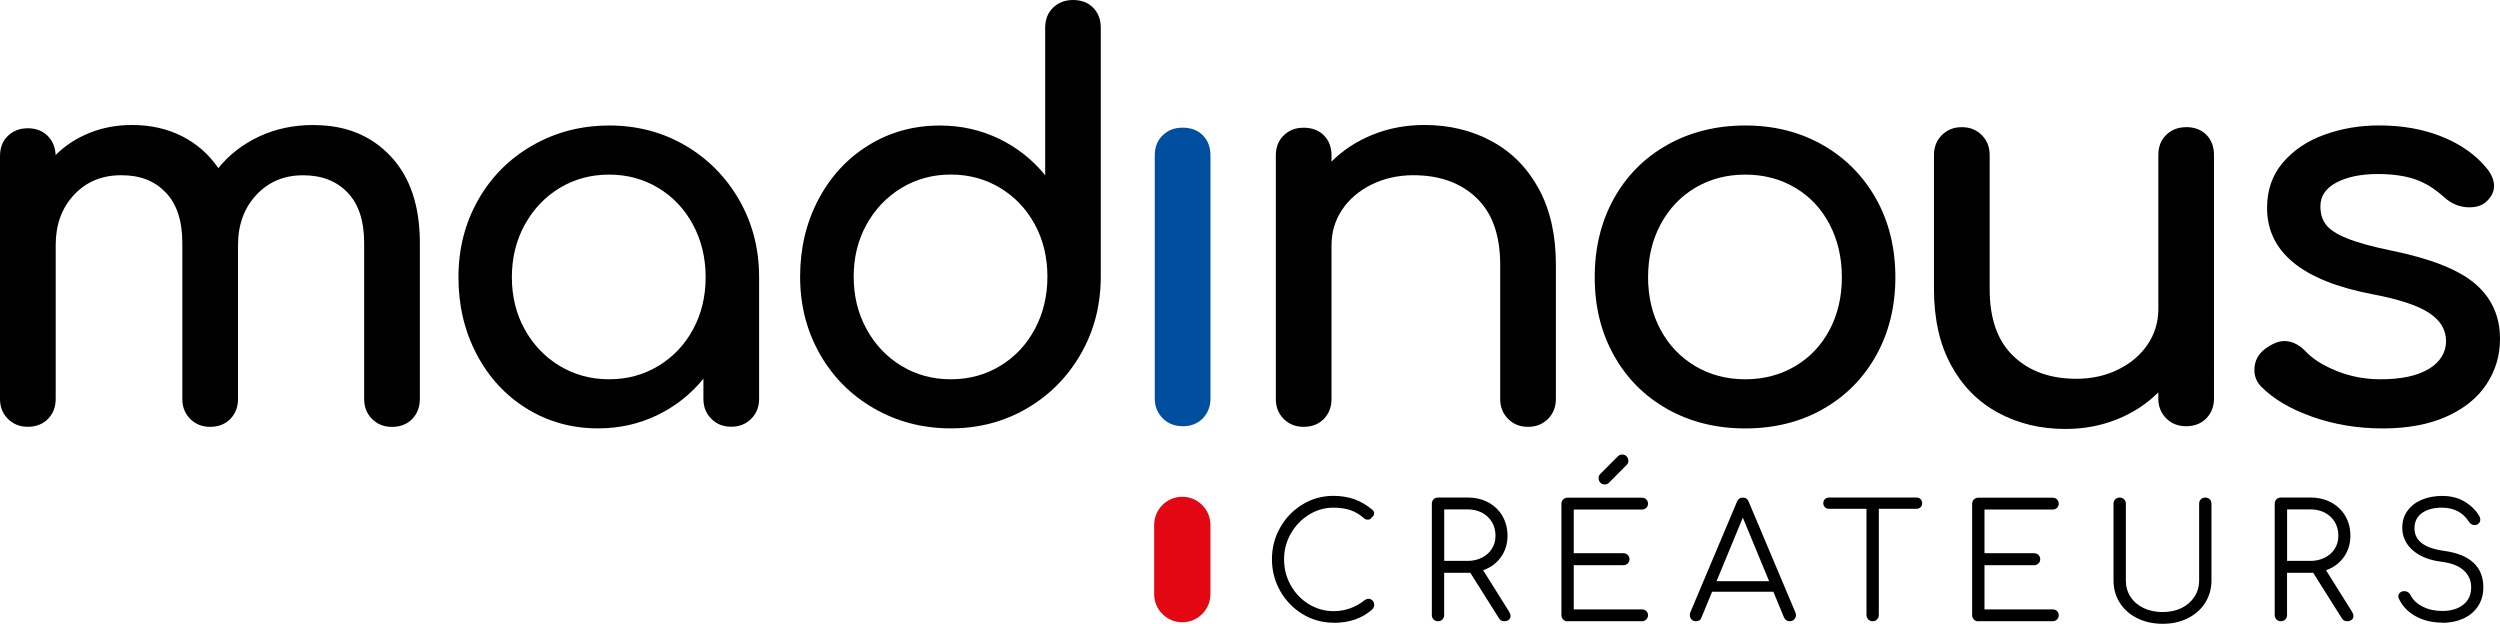 <?xml version="1.0" encoding="UTF-8"?>
<svg id="Calque_1" xmlns="http://www.w3.org/2000/svg" version="1.1" viewBox="0 0 457.84 114.24">
  <!-- Generator: Adobe Illustrator 29.8.1, SVG Export Plug-In . SVG Version: 2.1.1 Build 2)  -->
  <defs>
    <style>
      .st0 {
        fill: #e30613;
      }

      .st1 {
        fill: #004f9f;
      }
    </style>
  </defs>
  <path d="M111.54,69.46c-3.33,0-6.35-.82-9.05-2.45-2.7-1.63-4.83-3.86-6.4-6.7-1.57-2.83-2.35-6.01-2.35-9.54s.78-6.73,2.35-9.59,3.7-5.11,6.4-6.75c2.7-1.63,5.71-2.45,9.05-2.45s6.35.82,9.04,2.45c2.7,1.63,4.81,3.88,6.35,6.75,1.53,2.87,2.3,6.06,2.3,9.59s-.77,6.71-2.3,9.54c-1.53,2.83-3.65,5.06-6.35,6.7-2.7,1.63-5.71,2.45-9.04,2.45M111.54,22.99c-5.13,0-9.81,1.22-14.04,3.65s-7.55,5.76-9.94,9.99c-2.4,4.23-3.6,8.94-3.6,14.14s1.12,9.91,3.35,14.14c2.23,4.23,5.3,7.54,9.19,9.94,3.9,2.4,8.24,3.6,13.04,3.6,3.86,0,7.46-.8,10.79-2.4s6.16-3.83,8.49-6.7v3.7c0,1.47.48,2.68,1.45,3.65.96.97,2.18,1.45,3.65,1.45s2.68-.48,3.65-1.45c.97-.97,1.45-2.18,1.45-3.65v-22.29c0-5.2-1.22-9.91-3.65-14.14s-5.73-7.56-9.89-9.99c-4.17-2.43-8.81-3.65-13.94-3.65M57.47,22.89c-3.67,0-7,.7-9.99,2.1-3,1.4-5.5,3.33-7.5,5.8-1.73-2.53-3.95-4.48-6.65-5.85-2.7-1.36-5.75-2.05-9.14-2.05-2.8,0-5.4.48-7.8,1.45-2.4.97-4.47,2.32-6.2,4.05-.07-1.46-.57-2.65-1.5-3.55-.93-.9-2.13-1.35-3.6-1.35s-2.68.47-3.65,1.4S0,27.06,0,28.59v44.47c0,1.47.48,2.68,1.45,3.65.97.97,2.18,1.45,3.65,1.45s2.76-.48,3.7-1.45c.93-.97,1.4-2.18,1.4-3.65v-28.18c0-3.73,1.11-6.8,3.35-9.19,2.23-2.4,5.11-3.6,8.65-3.6s6.11,1.05,8.14,3.15c2.03,2.1,3.05,5.18,3.05,9.25v28.58c0,1.47.48,2.68,1.45,3.65.96.97,2.18,1.45,3.65,1.45s2.76-.48,3.7-1.45c.93-.97,1.4-2.18,1.4-3.65v-28.18c0-3.73,1.12-6.8,3.35-9.19,2.23-2.4,5.08-3.6,8.55-3.6s6.11,1.05,8.15,3.15c2.03,2.1,3.05,5.18,3.05,9.25v28.58c0,1.47.48,2.68,1.45,3.65.96.97,2.18,1.45,3.65,1.45s2.76-.48,3.7-1.45c.93-.97,1.4-2.18,1.4-3.65v-28.58c0-6.8-1.78-12.09-5.35-15.89s-8.25-5.7-14.04-5.7"/>
  <path d="M436.35,78.46c4.53,0,8.41-.71,11.64-2.15,3.23-1.43,5.68-3.4,7.35-5.9s2.5-5.28,2.5-8.35c0-4.13-1.52-7.5-4.55-10.09-3.03-2.6-8.18-4.63-15.44-6.1-3.53-.73-6.23-1.48-8.1-2.25-1.87-.76-3.13-1.6-3.8-2.5-.67-.9-1-2.02-1-3.35,0-1.87.98-3.31,2.95-4.35,1.96-1.03,4.48-1.55,7.55-1.55,2.66,0,4.93.32,6.8.95,1.86.64,3.63,1.72,5.3,3.25,1.4,1.27,2.96,1.9,4.7,1.9,1.13,0,2.07-.27,2.8-.8,1.13-.93,1.7-1.96,1.7-3.1,0-1.06-.43-2.13-1.3-3.2-2-2.46-4.71-4.4-8.14-5.8-3.43-1.4-7.31-2.1-11.64-2.1-3.53,0-6.86.57-9.99,1.7-3.13,1.13-5.66,2.83-7.6,5.1-1.93,2.27-2.9,5.03-2.9,8.3,0,8.06,6.4,13.33,19.19,15.79,4.93.93,8.43,2.08,10.49,3.45,2.07,1.37,3.1,3.08,3.1,5.15s-1.05,3.83-3.15,5.1c-2.1,1.27-5.05,1.9-8.85,1.9-2.86,0-5.56-.51-8.1-1.55-2.53-1.03-4.43-2.25-5.7-3.65-1.2-1.2-2.47-1.8-3.8-1.8-1.07,0-2.23.47-3.5,1.4-1.33,1-2,2.3-2,3.9,0,1.2.43,2.23,1.3,3.1,2.27,2.27,5.4,4.1,9.39,5.5,4,1.4,8.26,2.1,12.79,2.1"/>
  <path d="M400.37,23.29c-1.47,0-2.68.47-3.65,1.4s-1.45,2.17-1.45,3.7v28.18c0,2.4-.65,4.57-1.95,6.5-1.3,1.93-3.1,3.47-5.4,4.6s-4.85,1.7-7.65,1.7c-4.8,0-8.64-1.38-11.54-4.15-2.9-2.76-4.35-6.85-4.35-12.24v-24.59c0-1.46-.48-2.68-1.45-3.65s-2.18-1.45-3.65-1.45-2.68.48-3.65,1.45c-.97.97-1.45,2.18-1.45,3.65v24.59c0,5.4,1.03,10.01,3.1,13.84,2.07,3.83,4.93,6.75,8.6,8.74,3.66,2,7.8,3,12.39,3,3.33,0,6.46-.58,9.39-1.75,2.93-1.17,5.46-2.81,7.6-4.95v1.1c0,1.47.48,2.68,1.45,3.65.96.97,2.18,1.45,3.65,1.45s2.76-.48,3.7-1.45c.93-.97,1.4-2.18,1.4-3.65V28.38c0-1.53-.47-2.76-1.4-3.7-.93-.93-2.17-1.4-3.7-1.4"/>
  <path d="M319.62,69.46c-3.4,0-6.45-.8-9.15-2.4-2.7-1.6-4.81-3.81-6.35-6.65-1.53-2.83-2.3-6.05-2.3-9.64s.76-6.83,2.3-9.69c1.53-2.86,3.65-5.1,6.35-6.7,2.7-1.6,5.75-2.4,9.15-2.4s6.45.8,9.14,2.4c2.7,1.6,4.8,3.83,6.3,6.7,1.5,2.86,2.25,6.1,2.25,9.69s-.75,6.81-2.25,9.64c-1.5,2.83-3.6,5.05-6.3,6.65-2.7,1.6-5.75,2.4-9.14,2.4M319.62,78.46c5.33,0,10.08-1.18,14.24-3.55,4.16-2.36,7.41-5.65,9.75-9.85,2.33-4.2,3.5-8.96,3.5-14.29s-1.18-10.19-3.55-14.39-5.63-7.48-9.79-9.85c-4.17-2.36-8.88-3.55-14.14-3.55s-10.09,1.18-14.29,3.55c-4.2,2.37-7.46,5.65-9.79,9.85-2.33,4.2-3.5,8.99-3.5,14.39s1.17,10.1,3.5,14.29c2.33,4.2,5.6,7.48,9.79,9.85,4.2,2.37,8.96,3.55,14.29,3.55"/>
  <path d="M260.85,22.89c-3.33,0-6.46.58-9.4,1.75-2.93,1.17-5.46,2.82-7.6,4.95v-1.1c0-1.53-.47-2.76-1.4-3.7-.93-.93-2.17-1.4-3.7-1.4s-2.68.47-3.65,1.4-1.45,2.17-1.45,3.7v44.58c0,1.47.48,2.68,1.45,3.65.96.97,2.18,1.45,3.65,1.45s2.76-.48,3.7-1.45c.93-.97,1.4-2.18,1.4-3.65v-28.18c0-2.4.65-4.56,1.95-6.5,1.3-1.93,3.1-3.46,5.4-4.6,2.3-1.13,4.85-1.7,7.65-1.7,4.8,0,8.65,1.38,11.54,4.15,2.9,2.76,4.35,6.85,4.35,12.24v24.59c0,1.47.48,2.68,1.45,3.65s2.18,1.45,3.65,1.45,2.68-.48,3.65-1.45c.96-.97,1.45-2.18,1.45-3.65v-24.59c0-5.4-1.03-10.01-3.1-13.84-2.07-3.83-4.93-6.75-8.6-8.75-3.66-2-7.8-3-12.39-3"/>
  <path class="st1" d="M216.58,78.06c1.53,0,2.76-.48,3.7-1.45.93-.97,1.4-2.18,1.4-3.65V28.48c0-1.53-.47-2.76-1.4-3.7-.93-.93-2.17-1.4-3.7-1.4s-2.68.47-3.65,1.4-1.45,2.17-1.45,3.7v44.47c0,1.47.48,2.68,1.45,3.65.96.97,2.18,1.45,3.65,1.45"/>
  <path class="st0" d="M216.52,113.96c-2.84,0-5.15-2.31-5.15-5.15v-12.68c0-2.84,2.31-5.15,5.15-5.15s5.15,2.31,5.15,5.15v12.68c0,2.84-2.31,5.15-5.15,5.15Z"/>
  <path d="M174.13,69.46c-3.33,0-6.35-.81-9.04-2.45-2.7-1.63-4.83-3.88-6.4-6.75-1.57-2.86-2.35-6.06-2.35-9.59s.78-6.71,2.35-9.55c1.57-2.83,3.7-5.06,6.4-6.7,2.7-1.63,5.71-2.45,9.04-2.45s6.35.82,9.04,2.45c2.7,1.63,4.81,3.87,6.35,6.7,1.53,2.83,2.3,6.01,2.3,9.55s-.77,6.73-2.3,9.59c-1.53,2.87-3.65,5.11-6.35,6.75-2.7,1.63-5.71,2.45-9.04,2.45M196.51,0c-1.47,0-2.68.47-3.65,1.4-.97.93-1.45,2.17-1.45,3.7v26.99c-2.33-2.86-5.16-5.1-8.5-6.7-3.33-1.6-6.93-2.4-10.79-2.4-4.8,0-9.15,1.2-13.04,3.6-3.9,2.4-6.96,5.71-9.2,9.94-2.23,4.23-3.35,8.94-3.35,14.14s1.2,9.91,3.6,14.14c2.4,4.23,5.71,7.56,9.94,9.99s8.91,3.65,14.04,3.65,9.78-1.22,13.94-3.65,7.46-5.76,9.89-9.99c2.43-4.23,3.65-8.94,3.65-14.14V5.1c0-1.53-.47-2.76-1.4-3.7C199.26.47,198.02,0,196.49,0"/>
  <path d="M447.27,114.06c1.41,0,2.69-.26,3.83-.77,1.14-.51,2.04-1.26,2.7-2.25s.99-2.16.99-3.51c0-1.84-.59-3.32-1.77-4.44s-2.97-1.86-5.36-2.2c-3.65-.48-5.48-1.86-5.48-4.12,0-1.22.45-2.16,1.36-2.81.91-.66,2.15-.99,3.71-.99,2.18.02,3.82.88,4.9,2.58.12.19.27.34.45.45.18.11.38.16.59.16.19,0,.37-.04.52-.12.35-.21.52-.5.52-.87,0-.25-.07-.48-.2-.7-.66-1.08-1.57-1.96-2.73-2.64s-2.5-1.01-4.03-1.01c-1.41,0-2.67.24-3.78.71s-1.98,1.15-2.61,2.03c-.63.88-.94,1.9-.94,3.06,0,1.64.64,3.03,1.93,4.16,1.29,1.13,3.05,1.83,5.29,2.1,1.8.23,3.15.76,4.05,1.59.9.83,1.35,1.86,1.35,3.07,0,1.37-.48,2.44-1.45,3.2-.97.76-2.24,1.15-3.83,1.15-1.37,0-2.58-.27-3.61-.8-1.04-.53-1.77-1.23-2.22-2.1-.1-.23-.25-.41-.45-.54-.2-.12-.42-.19-.65-.19-.35,0-.62.09-.83.28-.2.18-.3.41-.3.68,0,.17.04.33.12.46.62,1.33,1.64,2.39,3.06,3.18,1.42.78,3.05,1.17,4.89,1.17M418.85,102.72v-9.43h4.29c.99,0,1.87.2,2.64.61.77.41,1.38.98,1.81,1.71s.65,1.57.65,2.49-.22,1.68-.65,2.38-1.04,1.24-1.83,1.64c-.78.4-1.66.6-2.62.6h-4.29ZM430.74,112.03l-4.76-7.6c1.37-.48,2.46-1.29,3.26-2.41.8-1.12,1.2-2.43,1.2-3.91,0-1.35-.31-2.56-.94-3.63-.63-1.06-1.49-1.89-2.6-2.48-1.1-.59-2.36-.88-3.77-.88h-5.42c-.33,0-.6.11-.81.32s-.32.48-.32.81v20.39c0,.33.11.6.32.81.21.21.48.32.81.32s.6-.11.81-.32.32-.48.32-.81v-7.74h4.79l5.22,8.29c.12.19.25.34.41.44s.35.14.58.14c.35,0,.63-.09.84-.26.21-.17.32-.41.32-.7,0-.23-.09-.49-.26-.78M396.06,114.24c1.72,0,3.26-.34,4.61-1.02,1.35-.68,2.41-1.62,3.18-2.83.76-1.21,1.15-2.58,1.15-4.1v-14.04c0-.33-.11-.6-.32-.81-.21-.21-.48-.32-.81-.32s-.6.11-.81.32-.32.48-.32.81v14.04c0,1.12-.29,2.12-.86,3-.57.88-1.36,1.57-2.36,2.06-1.01.49-2.16.74-3.45.74s-2.49-.25-3.51-.74c-1.02-.49-1.82-1.18-2.39-2.06s-.85-1.88-.85-3v-14.04c0-.33-.11-.6-.32-.81-.21-.21-.48-.32-.81-.32s-.6.11-.81.32-.32.48-.32.81v14.04c0,1.53.38,2.9,1.15,4.1.76,1.21,1.83,2.15,3.2,2.83,1.37.68,2.93,1.02,4.67,1.02M362.3,113.77h13.6c.33,0,.6-.11.81-.32s.32-.47.32-.78-.11-.57-.32-.77c-.21-.2-.48-.3-.81-.3h-12.47v-8.09h9.08c.31,0,.58-.11.8-.32s.33-.47.33-.78-.11-.57-.32-.78c-.21-.21-.48-.32-.81-.32h-9.08v-8h12.47c.33,0,.6-.1.81-.3.21-.2.32-.46.32-.77s-.11-.57-.32-.78c-.21-.21-.48-.32-.81-.32h-13.6c-.31,0-.57.11-.8.32-.22.21-.33.48-.33.81v20.39c0,.31.11.57.33.8.22.22.49.33.8.33M350.99,91.12h-16.04c-.31,0-.56.1-.75.29s-.29.44-.29.75c0,.29.1.53.29.73.19.19.44.29.75.29h6.87v19.46c0,.31.11.57.33.8.22.22.49.33.8.33.33,0,.6-.11.81-.33s.32-.49.32-.8v-19.46h6.9c.31,0,.56-.1.75-.29s.29-.44.29-.73c0-.31-.1-.56-.29-.75s-.45-.29-.75-.29M319.18,94.81l4.81,11.63h-9.63l4.81-11.63h.01ZM328.81,112.18l-8.55-20.27c-.19-.52-.55-.78-1.07-.78s-.89.26-1.1.78l-8.53,20.24c-.06.14-.09.3-.09.49,0,.31.1.57.3.8.2.22.47.33.8.33.54,0,.89-.23,1.04-.7l1.94-4.7h11.22l1.94,4.7c.21.46.57.7,1.07.7.31,0,.58-.11.8-.33s.33-.49.33-.8c0-.17-.04-.33-.12-.46M293.89,88.72c.31,0,.56-.1.75-.29l3.25-3.28c.21-.19.32-.44.32-.75,0-.33-.11-.6-.32-.83-.21-.22-.48-.33-.81-.33-.31,0-.57.11-.78.32l-3.28,3.28c-.17.19-.26.44-.26.75s.11.57.32.8c.21.22.48.33.81.33M287.08,113.77h13.6c.33,0,.6-.11.81-.32s.32-.47.32-.78-.11-.57-.32-.77c-.21-.2-.48-.3-.81-.3h-12.47v-8.09h9.08c.31,0,.58-.11.8-.32s.33-.47.33-.78-.11-.57-.32-.78c-.21-.21-.48-.32-.81-.32h-9.08v-8h12.47c.33,0,.6-.1.81-.3.21-.2.32-.46.32-.77s-.11-.57-.32-.78c-.21-.21-.48-.32-.81-.32h-13.6c-.31,0-.58.11-.8.32s-.33.48-.33.81v20.39c0,.31.11.57.33.8.22.22.49.33.8.33M264.49,102.72v-9.43h4.29c.99,0,1.86.2,2.64.61.77.41,1.38.98,1.81,1.71s.65,1.57.65,2.49-.22,1.68-.65,2.38-1.04,1.24-1.83,1.64c-.78.4-1.66.6-2.62.6h-4.29ZM276.38,112.03l-4.76-7.6c1.37-.48,2.46-1.29,3.26-2.41.8-1.12,1.2-2.43,1.2-3.91,0-1.35-.32-2.56-.94-3.63-.63-1.06-1.49-1.89-2.6-2.48-1.1-.59-2.36-.88-3.77-.88h-5.42c-.33,0-.6.11-.81.32s-.32.48-.32.81v20.39c0,.33.11.6.32.81.21.21.48.32.81.32s.6-.11.81-.32.32-.48.32-.81v-7.74h4.79l5.22,8.29c.12.19.25.34.41.44.15.1.35.14.58.14.35,0,.63-.09.84-.26.21-.17.32-.41.32-.7,0-.23-.09-.49-.26-.78M244.24,114.06c2.92,0,5.29-.83,7.1-2.49.21-.23.32-.5.32-.81,0-.33-.11-.59-.32-.8-.21-.2-.46-.3-.75-.3-.21,0-.42.08-.64.23-1.7,1.35-3.61,2.03-5.71,2.03-1.64,0-3.16-.43-4.55-1.28s-2.49-2-3.31-3.45c-.81-1.45-1.22-3.03-1.22-4.76s.41-3.25,1.23-4.7c.82-1.45,1.93-2.6,3.32-3.47,1.39-.86,2.9-1.29,4.52-1.29,1.18,0,2.21.16,3.1.46.89.31,1.71.8,2.46,1.48.19.17.43.26.73.26.15,0,.3-.04.43-.12.13-.08.22-.18.26-.32.14-.06.24-.15.32-.28s.12-.27.12-.42c0-.29-.11-.51-.32-.67-1.06-.89-2.17-1.54-3.31-1.94s-2.41-.61-3.8-.61c-2.07,0-3.96.52-5.68,1.57-1.72,1.04-3.08,2.45-4.09,4.23-1.01,1.78-1.51,3.71-1.51,5.8s.51,4.05,1.52,5.83c1.02,1.78,2.38,3.19,4.1,4.23s3.61,1.57,5.66,1.57"/>
</svg>